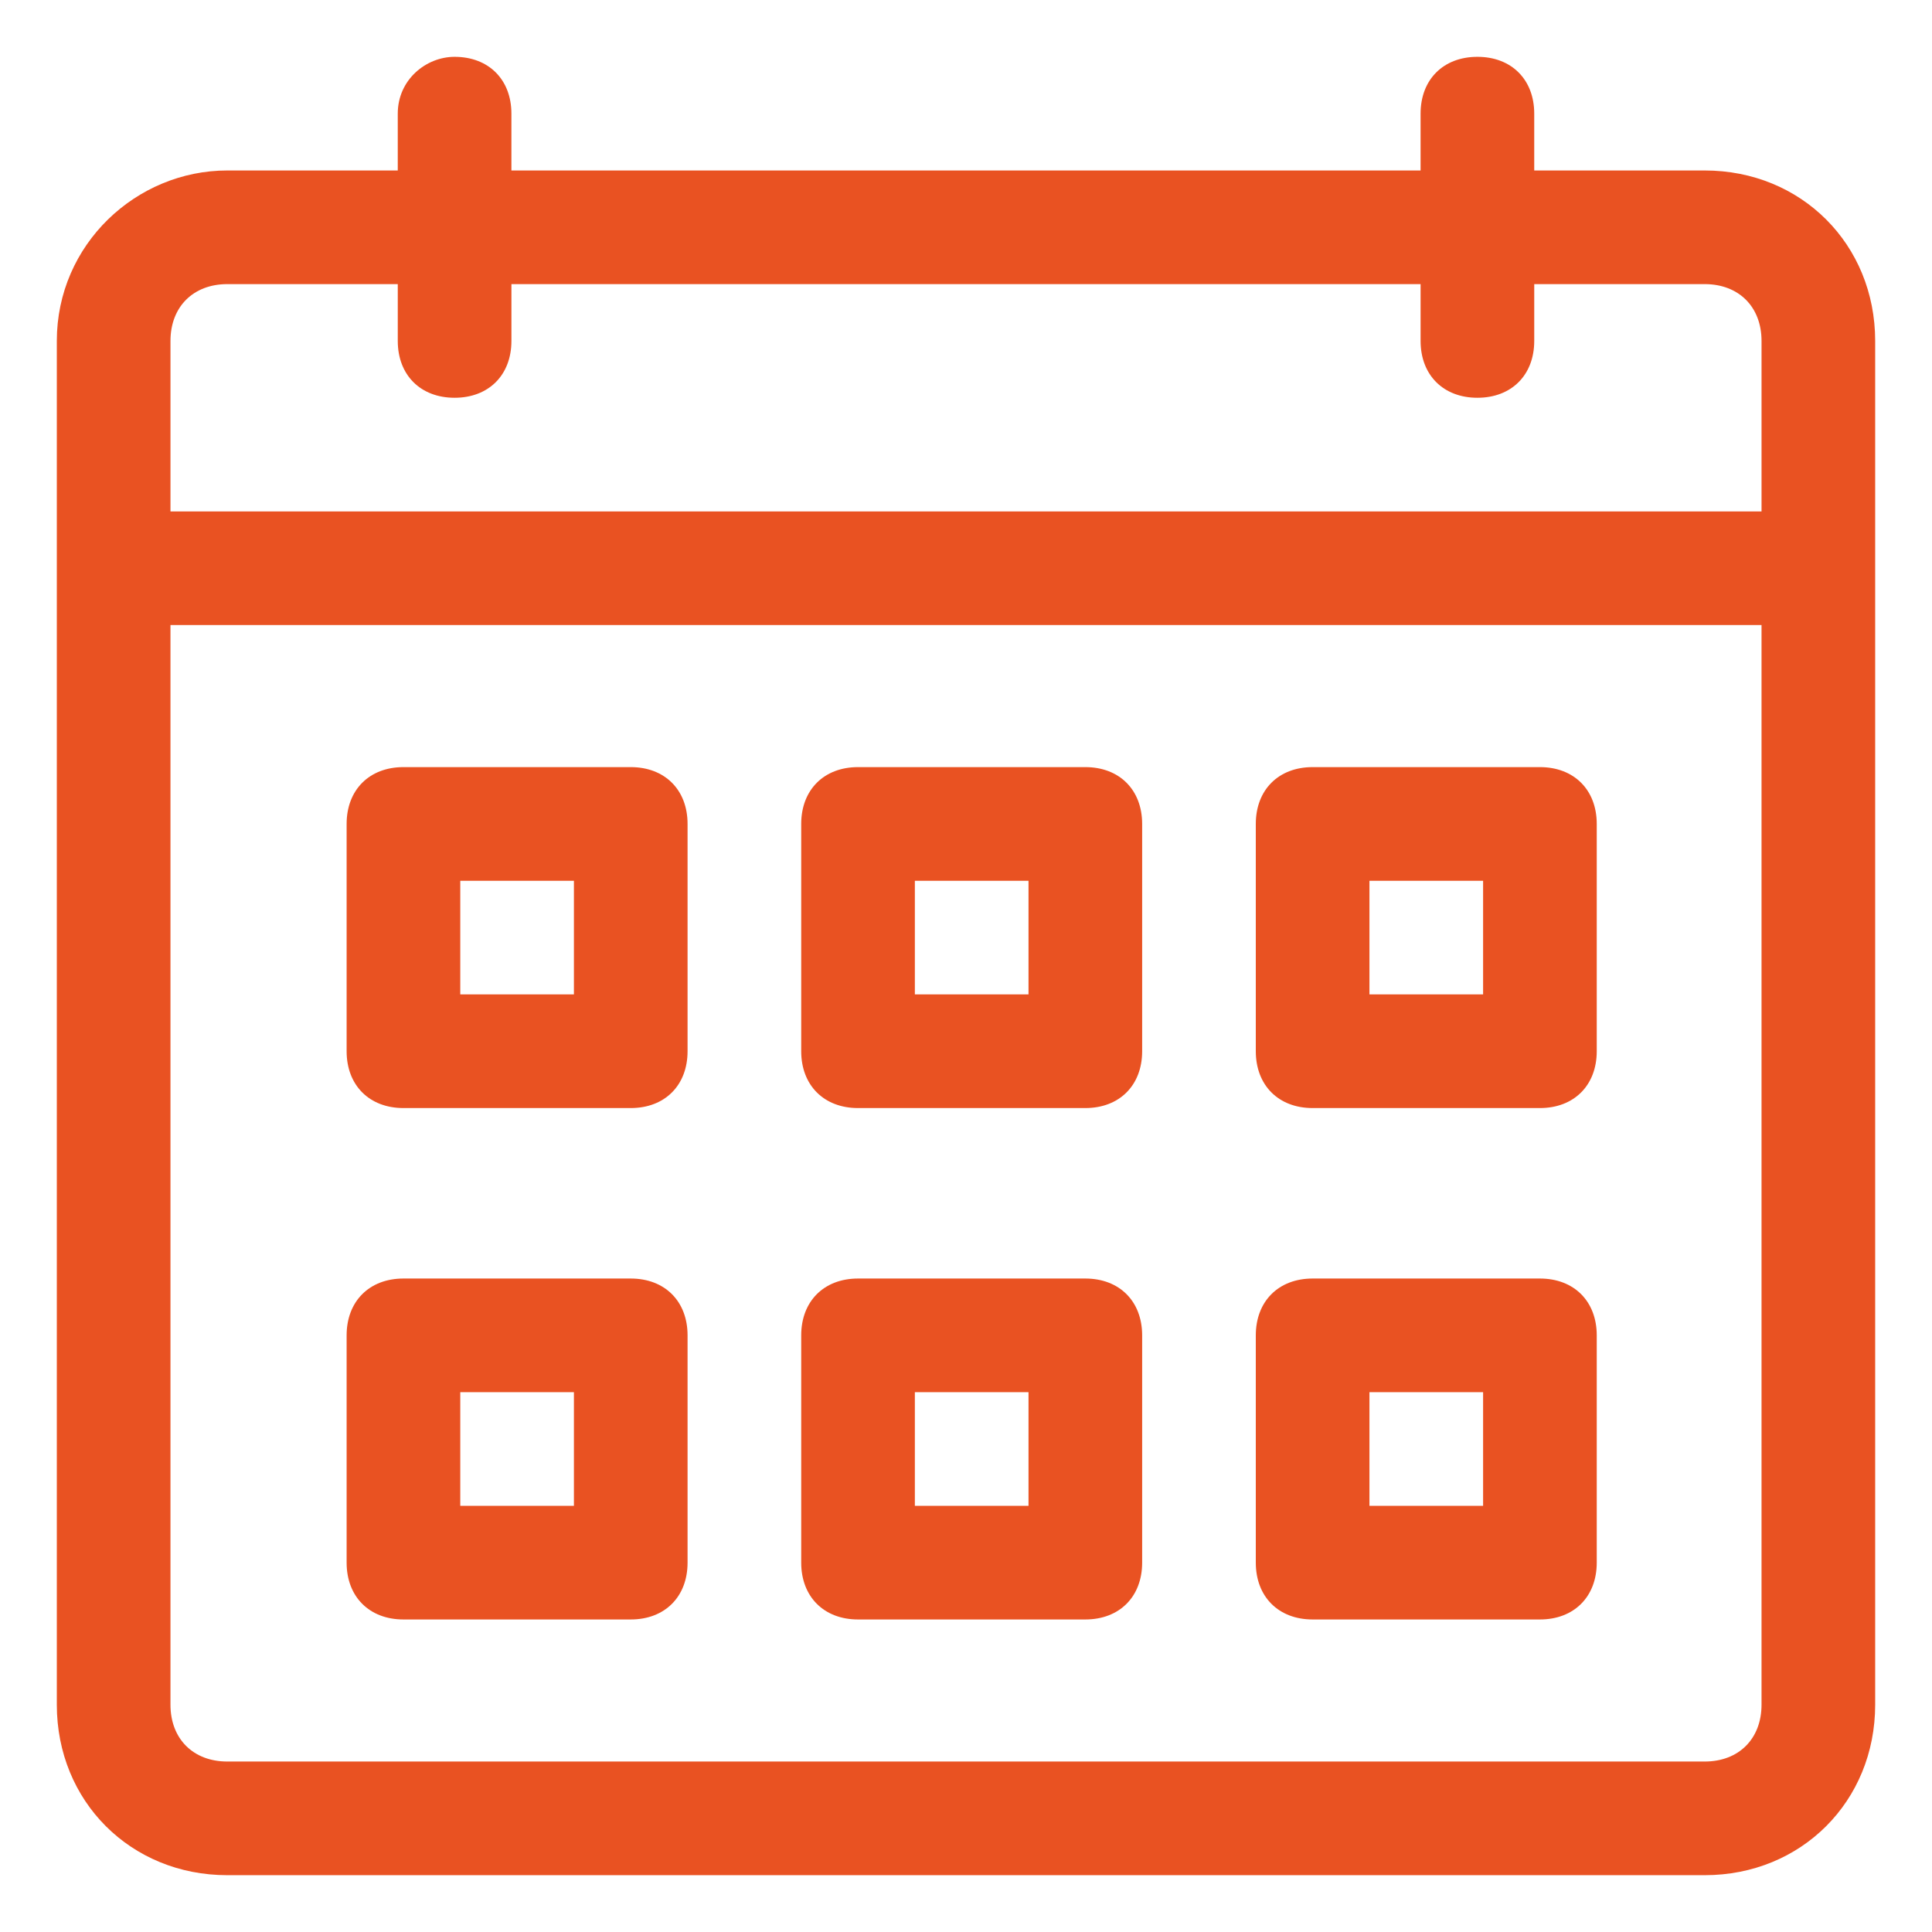 <?xml version="1.0" encoding="UTF-8"?> <svg xmlns="http://www.w3.org/2000/svg" xmlns:xlink="http://www.w3.org/1999/xlink" xmlns:svgjs="http://svgjs.com/svgjs" width="512" height="512" x="0" y="0" viewBox="0 0 34 34" style="enable-background:new 0 0 512 512" xml:space="preserve" class=""> <g> <g xmlns="http://www.w3.org/2000/svg"> <path d="m8 1c-.5 0-1 .4-1 1v1h-3c-1.6 0-3 1.3-3 3v4 20c0 1.7 1.3 3 3 3h26c1.7 0 3-1.3 3-3v-20-4c0-1.7-1.3-3-3-3h-3v-1c0-.6-.4-1-1-1s-1 .4-1 1v1h-16v-1c0-.6-.4-1-1-1zm23 29c0 .6-.4 1-1 1h-26c-.6 0-1-.4-1-1v-19h28zm-6-25v1c0 .6.4 1 1 1s1-.4 1-1v-1h3c.6 0 1 .4 1 1v3h-28v-3c0-.6.4-1 1-1h3v1c0 .6.4 1 1 1s1-.4 1-1v-1z" fill="#e95222" data-original="#000000" class=""></path> <path d="m7.1 19.5h4c.6 0 1-.4 1-1v-4c0-.6-.4-1-1-1h-4c-.6 0-1 .4-1 1v4c0 .6.4 1 1 1zm1-4h2v2h-2z" fill="#e95222" data-original="#000000" class=""></path> <path d="m15.1 19.5h4c.6 0 1-.4 1-1v-4c0-.6-.4-1-1-1h-4c-.6 0-1 .4-1 1v4c0 .6.4 1 1 1zm1-4h2v2h-2z" fill="#e95222" data-original="#000000" class=""></path> <path d="m23.1 19.5h4c.6 0 1-.4 1-1v-4c0-.6-.4-1-1-1h-4c-.6 0-1 .4-1 1v4c0 .6.4 1 1 1zm1-4h2v2h-2z" fill="#e95222" data-original="#000000" class=""></path> <path d="m7.1 28.5h4c.6 0 1-.4 1-1v-4c0-.6-.4-1-1-1h-4c-.6 0-1 .4-1 1v4c0 .6.4 1 1 1zm1-4h2v2h-2z" fill="#e95222" data-original="#000000" class=""></path> <path d="m15.1 28.5h4c.6 0 1-.4 1-1v-4c0-.6-.4-1-1-1h-4c-.6 0-1 .4-1 1v4c0 .6.4 1 1 1zm1-4h2v2h-2z" fill="#e95222" data-original="#000000" class=""></path> <path d="m23.1 28.5h4c.6 0 1-.4 1-1v-4c0-.6-.4-1-1-1h-4c-.6 0-1 .4-1 1v4c0 .6.4 1 1 1zm1-4h2v2h-2z" fill="#e95222" data-original="#000000" class=""></path> </g> </g> </svg> 